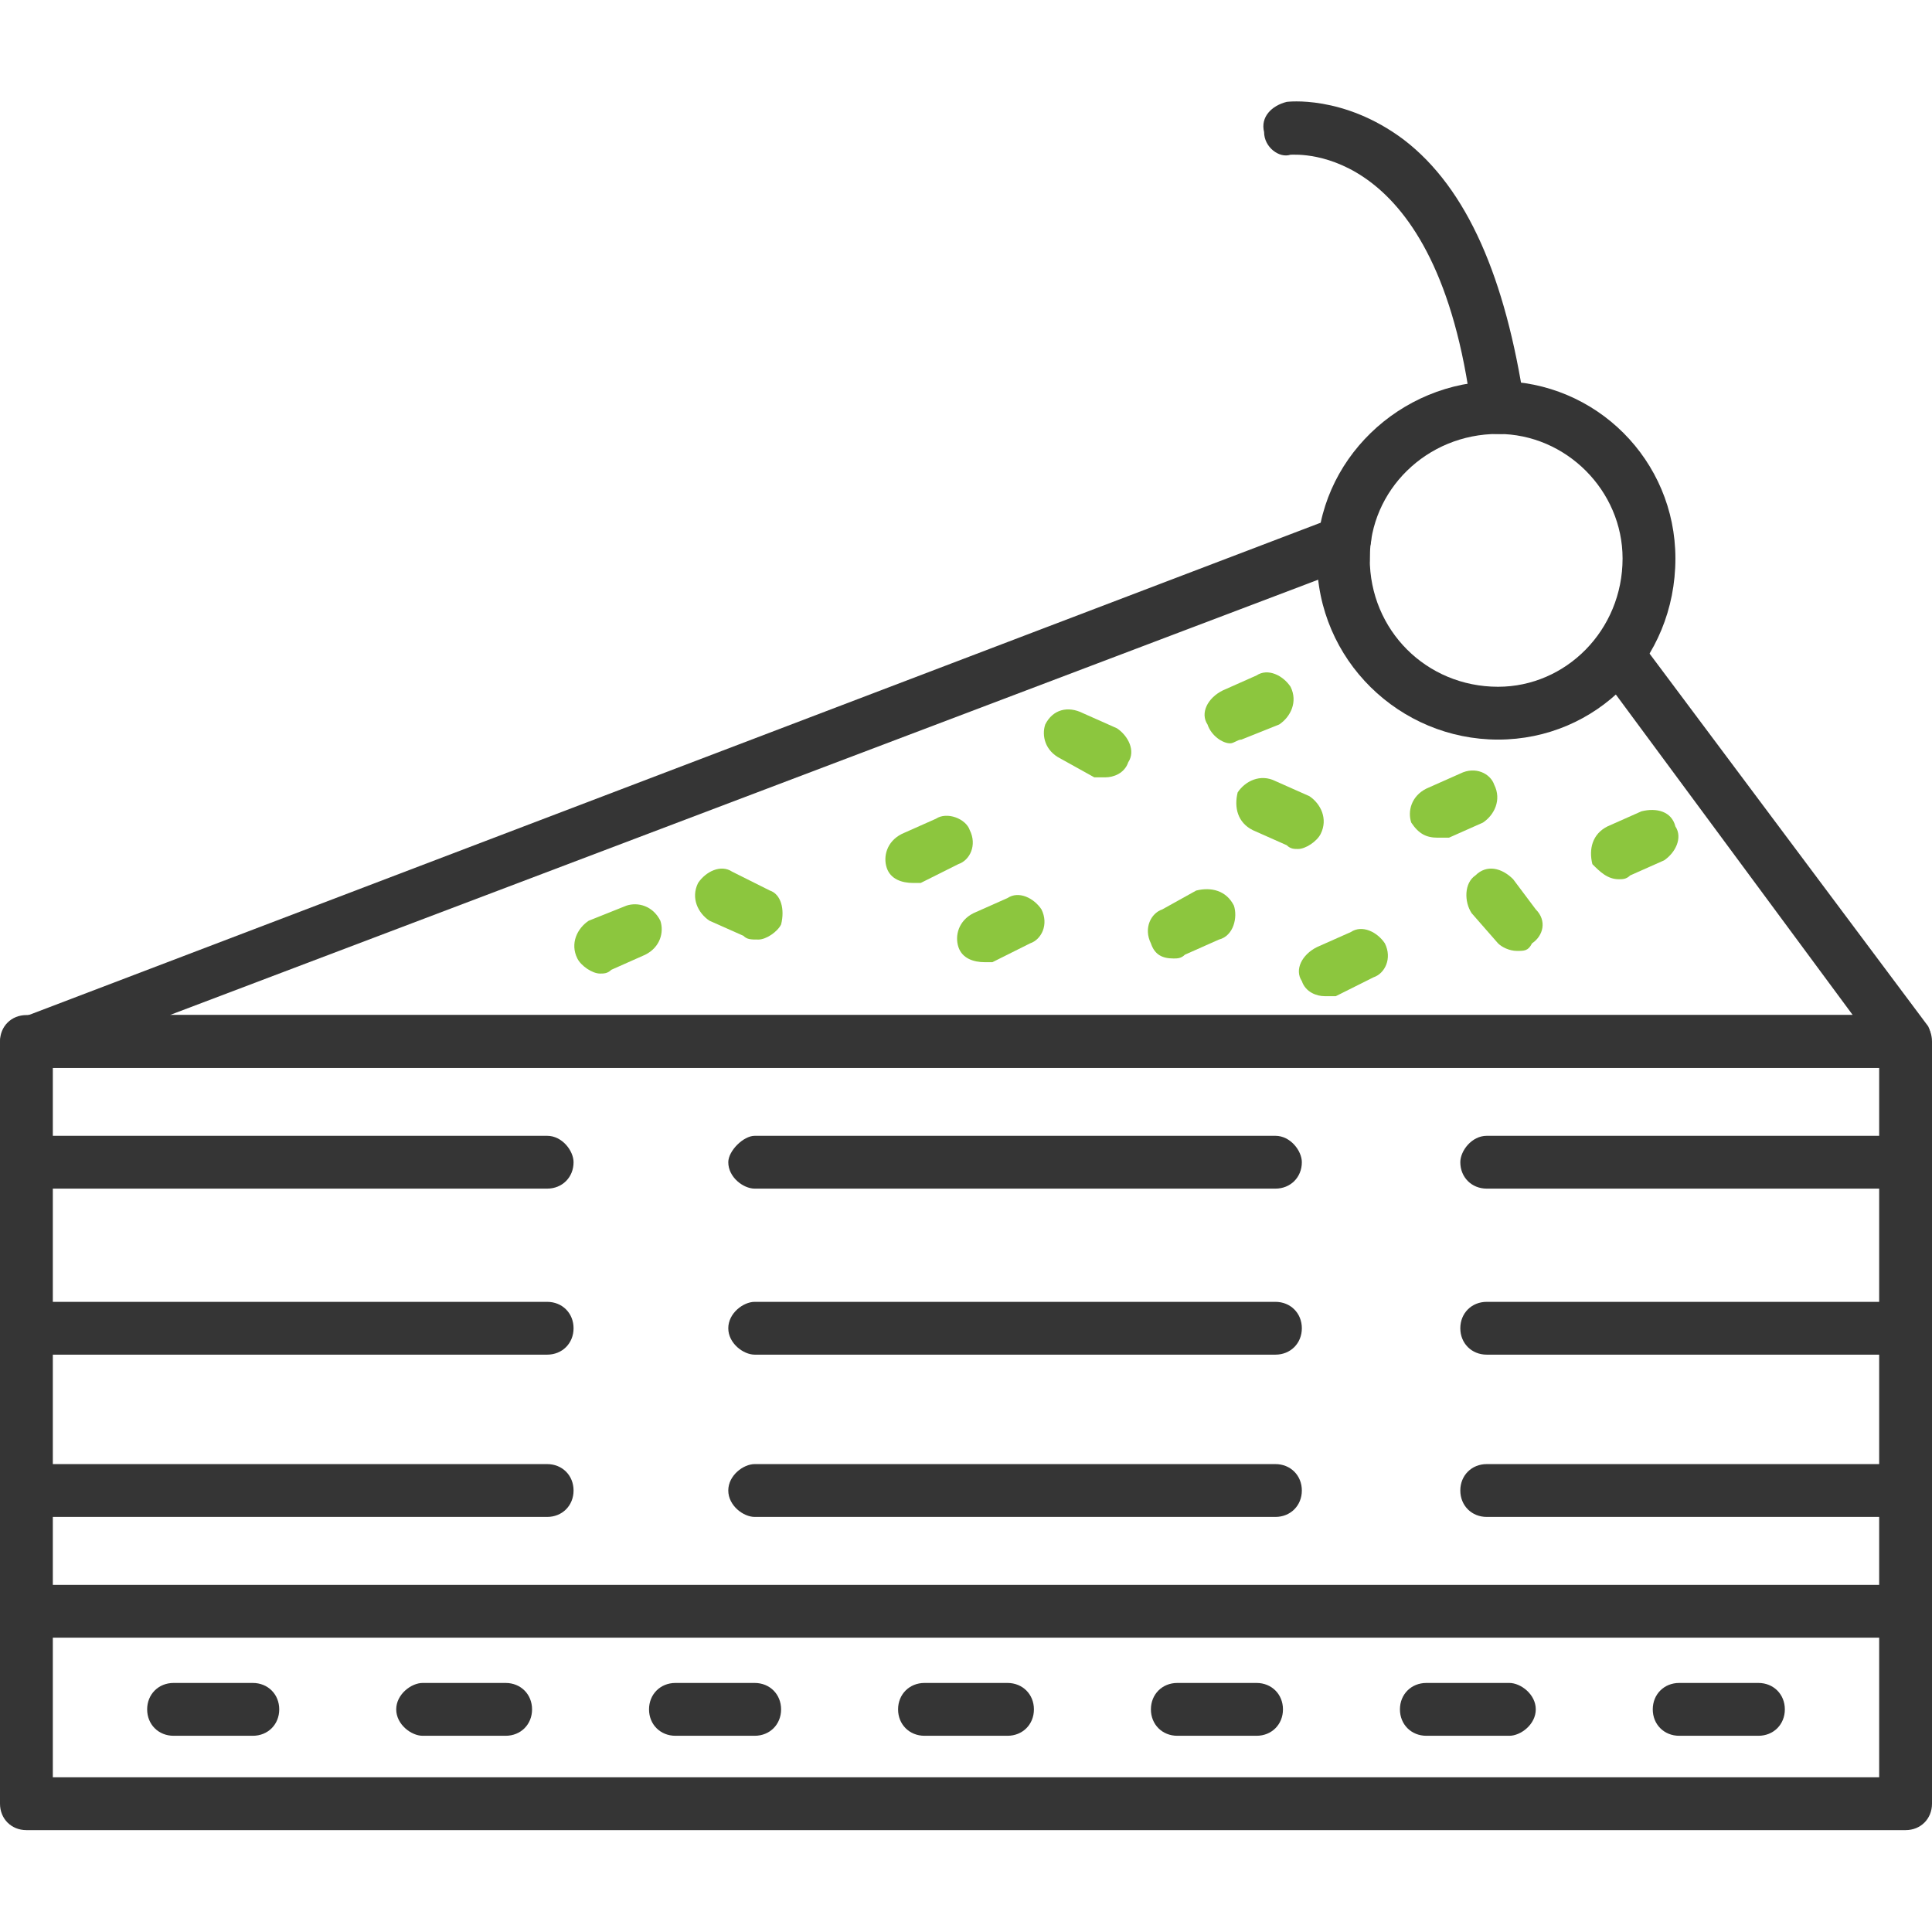 <svg width="96" height="96" viewBox="0 0 96 96" fill="none" xmlns="http://www.w3.org/2000/svg">
<path fill-rule="evenodd" clip-rule="evenodd" d="M94.688 90.938H1.312C0.562 90.938 0 90.375 0 89.625V51.75C0 51 0.562 50.438 1.312 50.438H94.688C95.438 50.438 96 51 96 51.75V89.625C96 90.375 95.438 90.938 94.688 90.938ZM2.625 88.312H93.375V53.062H2.625V88.312Z" fill="#353535"/>
<path fill-rule="evenodd" clip-rule="evenodd" d="M94.688 81.375H1.312C0.562 81.375 0 80.812 0 80.062C0 79.5 0.562 78.75 1.312 78.75H94.688C95.438 78.75 96 79.5 96 80.062C96 80.812 95.438 81.375 94.688 81.375Z" fill="#353535"/>
<path fill-rule="evenodd" clip-rule="evenodd" d="M94.688 53.062H1.312C0.75 53.062 0.188 52.687 0 51.937C0 51.374 0.188 50.812 0.938 50.624L66.375 25.687C66.75 25.5 67.312 25.687 67.688 25.875C68.062 26.25 68.25 26.625 68.062 27.187V27.75C68.062 28.5 67.5 29.062 66.75 29.062C66.375 29.062 66 29.062 65.812 28.687L8.438 50.437H92.062L79.312 33.187C78.938 32.624 79.125 31.875 79.688 31.312C80.25 30.937 81 31.125 81.375 31.687L95.812 50.999C96 51.374 96 51.937 95.812 52.312C95.625 52.874 95.25 53.062 94.688 53.062Z" fill="#353535"/>
<path fill-rule="evenodd" clip-rule="evenodd" d="M27.188 59.062H1.312C0.562 59.062 0 58.5 0 57.75C0 57.188 0.562 56.438 1.312 56.438H27.188C27.938 56.438 28.5 57.188 28.5 57.75C28.5 58.5 27.938 59.062 27.188 59.062Z" fill="#353535"/>
<path fill-rule="evenodd" clip-rule="evenodd" d="M63.375 59.062H37.5C36.938 59.062 36.188 58.5 36.188 57.75C36.188 57.188 36.938 56.438 37.5 56.438H63.375C64.125 56.438 64.688 57.188 64.688 57.75C64.688 58.5 64.125 59.062 63.375 59.062Z" fill="#353535"/>
<path fill-rule="evenodd" clip-rule="evenodd" d="M94.688 59.062H73.875C73.125 59.062 72.562 58.5 72.562 57.75C72.562 57.188 73.125 56.438 73.875 56.438H94.688C95.438 56.438 96 57.188 96 57.75C96 58.5 95.438 59.062 94.688 59.062Z" fill="#353535"/>
<path fill-rule="evenodd" clip-rule="evenodd" d="M27.188 67.312H1.312C0.562 67.312 0 66.75 0 66C0 65.25 0.562 64.688 1.312 64.688H27.188C27.938 64.688 28.5 65.25 28.5 66C28.5 66.75 27.938 67.312 27.188 67.312Z" fill="#353535"/>
<path fill-rule="evenodd" clip-rule="evenodd" d="M63.375 67.312H37.5C36.938 67.312 36.188 66.75 36.188 66C36.188 65.25 36.938 64.688 37.5 64.688H63.375C64.125 64.688 64.688 65.25 64.688 66C64.688 66.75 64.125 67.312 63.375 67.312Z" fill="#353535"/>
<path fill-rule="evenodd" clip-rule="evenodd" d="M94.688 67.312H73.875C73.125 67.312 72.562 66.75 72.562 66C72.562 65.25 73.125 64.688 73.875 64.688H94.688C95.438 64.688 96 65.25 96 66C96 66.75 95.438 67.312 94.688 67.312Z" fill="#353535"/>
<path fill-rule="evenodd" clip-rule="evenodd" d="M27.188 75.375H1.312C0.562 75.375 0 74.812 0 74.062C0 73.312 0.562 72.75 1.312 72.75H27.188C27.938 72.75 28.5 73.312 28.5 74.062C28.5 74.812 27.938 75.375 27.188 75.375Z" fill="#353535"/>
<path fill-rule="evenodd" clip-rule="evenodd" d="M63.375 75.375H37.5C36.938 75.375 36.188 74.812 36.188 74.062C36.188 73.312 36.938 72.75 37.5 72.75H63.375C64.125 72.75 64.688 73.312 64.688 74.062C64.688 74.812 64.125 75.375 63.375 75.375Z" fill="#353535"/>
<path fill-rule="evenodd" clip-rule="evenodd" d="M94.688 75.375H73.875C73.125 75.375 72.562 74.812 72.562 74.062C72.562 73.312 73.125 72.75 73.875 72.75H94.688C95.438 72.75 96 73.312 96 74.062C96 74.812 95.438 75.375 94.688 75.375Z" fill="#353535"/>
<path fill-rule="evenodd" clip-rule="evenodd" d="M12.562 86.25H8.625C7.875 86.25 7.312 85.688 7.312 84.938C7.312 84.188 7.875 83.625 8.625 83.625H12.562C13.312 83.625 13.875 84.188 13.875 84.938C13.875 85.688 13.312 86.25 12.562 86.25Z" fill="#353535"/>
<path fill-rule="evenodd" clip-rule="evenodd" d="M25.125 86.25H21C20.438 86.25 19.688 85.688 19.688 84.938C19.688 84.188 20.438 83.625 21 83.625H25.125C25.875 83.625 26.438 84.188 26.438 84.938C26.438 85.688 25.875 86.25 25.125 86.25Z" fill="#353535"/>
<path fill-rule="evenodd" clip-rule="evenodd" d="M37.5 86.25H33.562C32.812 86.25 32.25 85.688 32.25 84.938C32.25 84.188 32.812 83.625 33.562 83.625H37.5C38.25 83.625 38.812 84.188 38.812 84.938C38.812 85.688 38.25 86.25 37.5 86.25Z" fill="#353535"/>
<path fill-rule="evenodd" clip-rule="evenodd" d="M50.062 86.25H45.938C45.188 86.25 44.625 85.688 44.625 84.938C44.625 84.188 45.188 83.625 45.938 83.625H50.062C50.812 83.625 51.375 84.188 51.375 84.938C51.375 85.688 50.812 86.25 50.062 86.25Z" fill="#353535"/>
<path fill-rule="evenodd" clip-rule="evenodd" d="M62.438 86.25H58.5C57.75 86.25 57.188 85.688 57.188 84.938C57.188 84.188 57.75 83.625 58.5 83.625H62.438C63.188 83.625 63.75 84.188 63.75 84.938C63.75 85.688 63.188 86.25 62.438 86.25Z" fill="#353535"/>
<path fill-rule="evenodd" clip-rule="evenodd" d="M75 86.25H70.875C70.125 86.25 69.562 85.688 69.562 84.938C69.562 84.188 70.125 83.625 70.875 83.625H75C75.562 83.625 76.312 84.188 76.312 84.938C76.312 85.688 75.562 86.25 75 86.25Z" fill="#353535"/>
<path fill-rule="evenodd" clip-rule="evenodd" d="M87.375 86.25H83.438C82.688 86.25 82.125 85.688 82.125 84.938C82.125 84.188 82.688 83.625 83.438 83.625H87.375C88.125 83.625 88.688 84.188 88.688 84.938C88.688 85.688 88.125 86.25 87.375 86.25Z" fill="#353535"/>
<path fill-rule="evenodd" clip-rule="evenodd" d="M74.438 36.75C69.562 36.75 65.438 32.812 65.438 27.75C65.438 22.875 69.562 18.938 74.438 18.938C79.312 18.938 83.25 22.875 83.25 27.75C83.25 32.812 79.312 36.75 74.438 36.75ZM74.438 21.562C70.875 21.562 68.062 24.375 68.062 27.75C68.062 31.312 70.875 34.125 74.438 34.125C77.812 34.125 80.625 31.312 80.625 27.75C80.625 24.375 77.812 21.562 74.438 21.562Z" fill="#353535"/>
<path fill-rule="evenodd" clip-rule="evenodd" d="M74.437 21.562C73.687 21.562 73.124 21.188 73.124 20.438C71.437 7.125 64.499 7.688 64.124 7.688C63.562 7.875 62.812 7.312 62.812 6.562C62.624 5.812 63.187 5.25 63.937 5.062C63.937 5.062 66.749 4.688 69.749 6.938C72.937 9.375 74.812 13.875 75.749 20.062C75.749 20.812 75.187 21.562 74.624 21.562C74.437 21.562 74.437 21.562 74.437 21.562Z" fill="#353535"/>
<path fill-rule="evenodd" clip-rule="evenodd" d="M48.937 47.811C48.374 47.811 47.812 47.624 47.624 47.061C47.437 46.499 47.624 45.749 48.374 45.374L50.062 44.624C50.624 44.249 51.374 44.624 51.749 45.186C52.124 45.936 51.749 46.686 51.187 46.874L49.312 47.811C49.312 47.811 49.124 47.811 48.937 47.811Z" fill="#8CC63E"/>
<path fill-rule="evenodd" clip-rule="evenodd" d="M64.499 42.186C64.312 42.186 64.124 42.186 63.937 41.999L62.249 41.249C61.499 40.874 61.312 40.124 61.499 39.374C61.874 38.811 62.624 38.436 63.374 38.811L65.062 39.561C65.624 39.936 65.999 40.686 65.624 41.436C65.437 41.811 64.874 42.186 64.499 42.186Z" fill="#8CC63E"/>
<path fill-rule="evenodd" clip-rule="evenodd" d="M54.937 38.625C54.749 38.625 54.562 38.625 54.374 38.625L52.687 37.688C51.937 37.312 51.749 36.562 51.937 36C52.312 35.25 53.062 35.062 53.812 35.438L55.499 36.188C56.062 36.562 56.437 37.312 56.062 37.875C55.874 38.438 55.312 38.625 54.937 38.625Z" fill="#8CC63E"/>
<path fill-rule="evenodd" clip-rule="evenodd" d="M80.437 43.689C79.874 43.689 79.499 43.314 79.124 42.939C78.937 42.189 79.124 41.439 79.874 41.064L81.562 40.314C82.312 40.126 83.062 40.314 83.249 41.064C83.624 41.626 83.249 42.376 82.687 42.751L80.999 43.501C80.812 43.689 80.624 43.689 80.437 43.689Z" fill="#8CC63E"/>
<path fill-rule="evenodd" clip-rule="evenodd" d="M58.313 47.626C57.751 47.626 57.376 47.439 57.188 46.876C56.813 46.126 57.188 45.376 57.751 45.189L59.438 44.251C60.188 44.064 60.938 44.251 61.313 45.001C61.501 45.564 61.313 46.501 60.563 46.689L58.876 47.439C58.688 47.626 58.501 47.626 58.313 47.626Z" fill="#8CC63E"/>
<path fill-rule="evenodd" clip-rule="evenodd" d="M61.126 36.936C60.751 36.936 60.188 36.561 60.001 35.999C59.626 35.436 60.001 34.686 60.751 34.311L62.438 33.561C63.001 33.186 63.751 33.561 64.126 34.124C64.501 34.874 64.126 35.624 63.563 35.999L61.688 36.749C61.501 36.749 61.313 36.936 61.126 36.936Z" fill="#8CC63E"/>
<path fill-rule="evenodd" clip-rule="evenodd" d="M65.813 49.499C65.438 49.499 64.876 49.311 64.688 48.749C64.313 48.186 64.688 47.436 65.438 47.061L67.126 46.311C67.688 45.936 68.438 46.311 68.813 46.874C69.188 47.624 68.813 48.374 68.251 48.561L66.376 49.499C66.188 49.499 66.001 49.499 65.813 49.499Z" fill="#8CC63E"/>
<path fill-rule="evenodd" clip-rule="evenodd" d="M71.437 41.624C70.874 41.624 70.499 41.436 70.124 40.874C69.937 40.311 70.124 39.561 70.874 39.186L72.562 38.436C73.312 38.061 74.062 38.436 74.249 38.999C74.624 39.749 74.249 40.499 73.687 40.874L71.999 41.624C71.812 41.624 71.624 41.624 71.437 41.624Z" fill="#8CC63E"/>
<path fill-rule="evenodd" clip-rule="evenodd" d="M45.374 43.874C44.812 43.874 44.249 43.686 44.062 43.124C43.874 42.561 44.062 41.811 44.812 41.436L46.499 40.686C47.062 40.311 47.999 40.686 48.187 41.249C48.562 41.999 48.187 42.749 47.624 42.936L45.749 43.874C45.749 43.874 45.562 43.874 45.374 43.874Z" fill="#8CC63E"/>
<path fill-rule="evenodd" clip-rule="evenodd" d="M37.688 46.686C37.313 46.686 37.126 46.686 36.938 46.499L35.251 45.749C34.688 45.374 34.313 44.624 34.688 43.874C35.063 43.311 35.813 42.936 36.376 43.311L38.251 44.249C38.813 44.436 39.001 45.186 38.813 45.936C38.626 46.311 38.063 46.686 37.688 46.686Z" fill="#8CC63E"/>
<path fill-rule="evenodd" clip-rule="evenodd" d="M29.813 48.376C29.438 48.376 28.876 48.001 28.688 47.626C28.313 46.876 28.688 46.126 29.251 45.751L31.126 45.001C31.688 44.814 32.438 45.001 32.813 45.751C33.001 46.314 32.813 47.064 32.063 47.439L30.376 48.189C30.188 48.376 30.001 48.376 29.813 48.376Z" fill="#8CC63E"/>
<path fill-rule="evenodd" clip-rule="evenodd" d="M75.375 47.25C75 47.25 74.625 47.062 74.437 46.875L73.125 45.375C72.75 44.812 72.75 43.875 73.312 43.5C73.875 42.937 74.625 43.125 75.187 43.687L76.312 45.187C76.875 45.75 76.687 46.5 76.125 46.875C75.937 47.25 75.75 47.25 75.375 47.25Z" fill="#8CC63E"/>
</svg>
